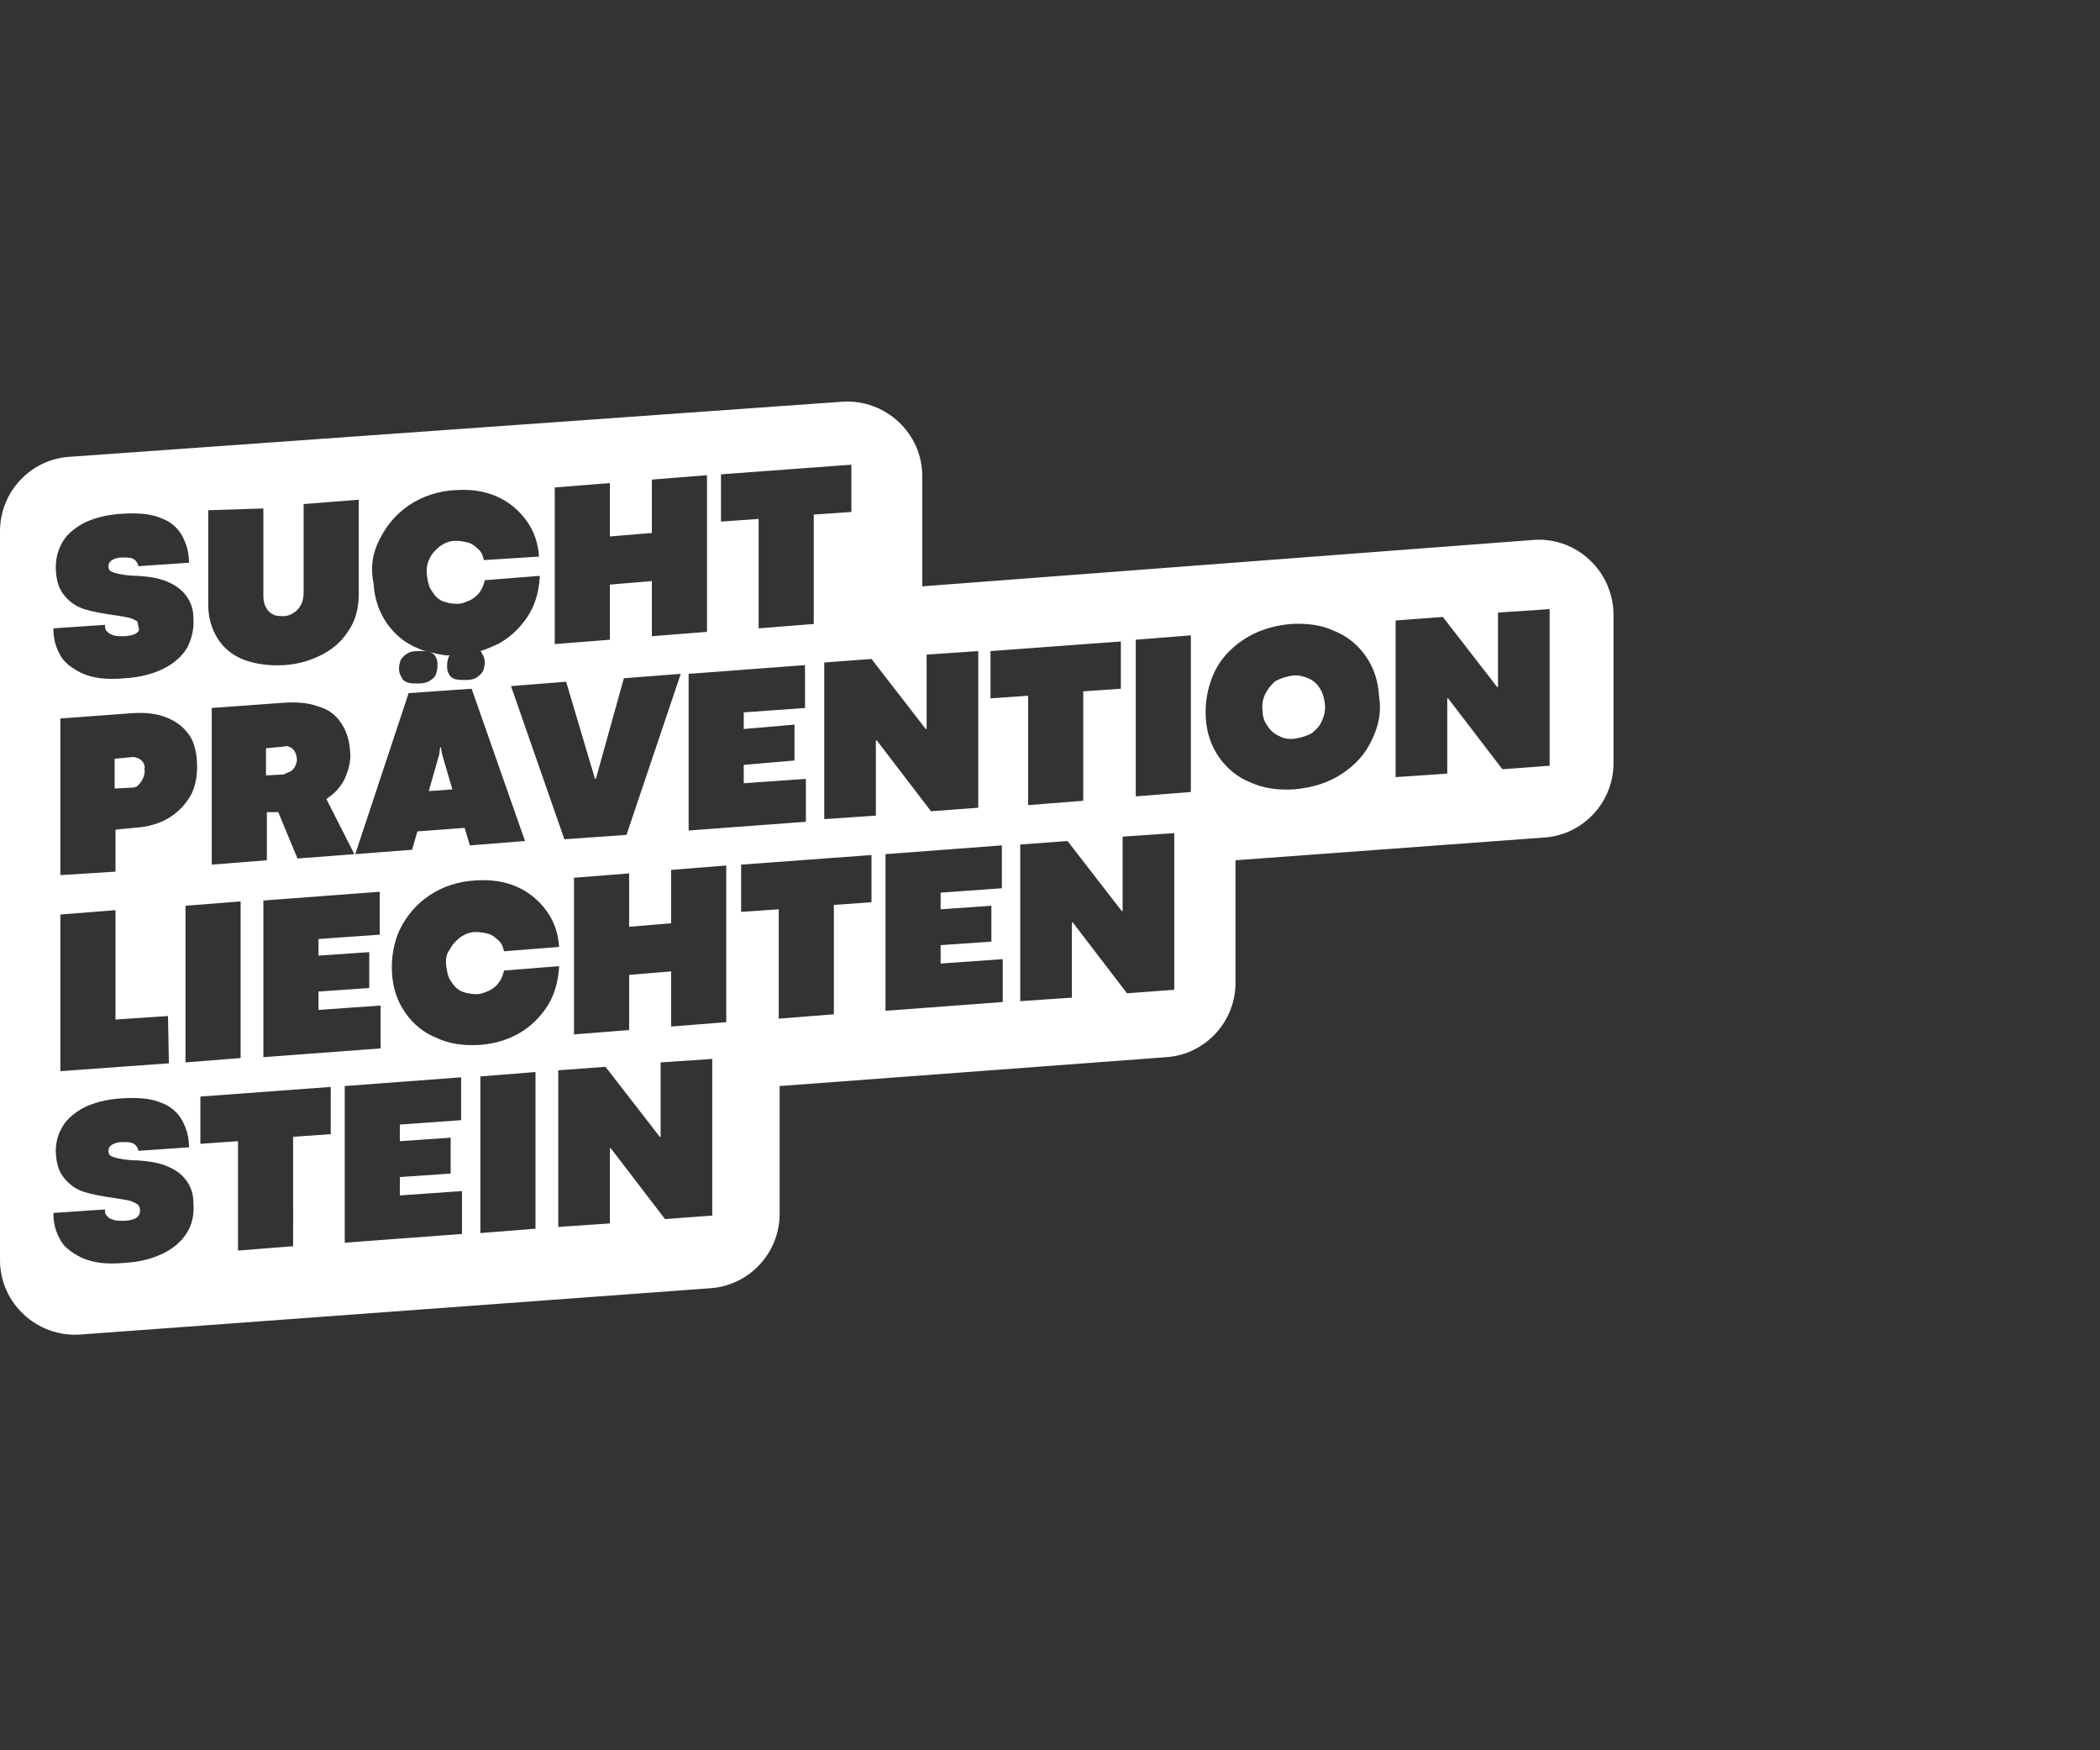 <?xml version="1.0" encoding="utf-8"?>
<!-- Generator: Adobe Illustrator 27.7.0, SVG Export Plug-In . SVG Version: 6.00 Build 0)  -->
<svg version="1.1" id="Ebene_1" xmlns="http://www.w3.org/2000/svg" xmlns:xlink="http://www.w3.org/1999/xlink" x="0px" y="0px"
	 viewBox="0 0 240 200" style="enable-background:new 0 0 240 200;" xml:space="preserve">
<rect x="0" y="0" width="240" height="200" fill="#333333" stroke="none"/>
<style type="text/css">
	.st0{fill:none;}
	.st1{fill:#FFFFFF;}
</style>
<g id="XMLID_555_">
	<rect id="XMLID_14_" y="0" class="st0" width="240" height="200"/>
</g>
<g>
	<path class="st1" d="M16.4,87.2c-0.1-0.2-0.3-0.4-0.5-0.5c-0.2-0.1-0.5-0.2-0.7-0.2l-2.1,0.2l0,3.4l2-0.1c0.3,0,0.6-0.1,0.8-0.4
		c0.2-0.2,0.4-0.5,0.5-0.8c0.1-0.3,0.2-0.6,0.1-0.9C16.6,87.6,16.5,87.4,16.4,87.2z"/>
	<polygon class="st1" points="50.5,86.1 50.4,85.4 50.3,85.4 50.2,86.2 49,90.4 51.7,90.2 	"/>
	<path class="st1" d="M33.3,88.1c0.2-0.2,0.4-0.4,0.5-0.7c0.1-0.3,0.2-0.6,0.1-0.8c0-0.3-0.1-0.5-0.2-0.7c-0.1-0.2-0.3-0.4-0.5-0.5
		c-0.2-0.1-0.5-0.2-0.7-0.1l-2.1,0.2l0,3.1l2-0.1C32.8,88.3,33.1,88.2,33.3,88.1z"/>
	<path class="st1" d="M175.2,61.7L105.4,67V54.4c0-4.9-4.2-8.8-9.1-8.5L7.9,52.2c-4.4,0.3-7.9,4-7.9,8.5V144c0,4.9,4.2,8.8,9.1,8.5
		l72.1-5.3c4.4-0.3,7.9-4,7.9-8.5v-14.6l44.2-3.3c4.4-0.3,7.9-4,7.9-8.5v-14l35.3-2.6c4.4-0.3,7.9-4,7.9-8.5V70.1
		C184.3,65.2,180.1,61.3,175.2,61.7z M128.1,73.3l0,5.4l-4.3,0.3l0,12.5l-6.3,0.5l0-12.5l-4.3,0.3l0-5.4L128.1,73.3z M97.3,53.1
		l0,5.4l-4.3,0.3l0,12.5l-6.3,0.5l0-12.5l-4.3,0.3l0-5.4L97.3,53.1z M90.8,82.8l0,4.1L85,87.4l0,2.1l7.1-0.5l0,4.9l-13.4,1l0-17.9
		l13.3-1l0,4.9l-7,0.5l0,1.9L90.8,82.8z M69.7,55.2l0,6.1l4.8-0.4l0-6.1l6.3-0.5l0,17.9l-6.3,0.5l0-6.3l-4.8,0.4l0,6.3l-6.3,0.5
		l0-17.9L69.7,55.2z M24.2,98.8l0-17.9l8.2-0.6c1.5-0.1,2.8,0,3.9,0.4c1.1,0.3,2,0.9,2.6,1.8c0.6,0.8,1,1.9,1.1,3.2
		c0.1,0.8,0,1.5-0.2,2.2c-0.2,0.7-0.5,1.4-0.9,1.9c-0.4,0.6-1,1.1-1.6,1.5l3.2,6.3L34,98.1l-2.2-5.3c-0.1,0-0.2,0-0.4,0
		c-0.1,0-0.3,0-0.4,0l-0.5,0l0,5.5L24.2,98.8z M27.5,120.9l-6.3,0.5l0-17.9l6.3-0.5L27.5,120.9z M43.4,101.9l0,4.9l-7,0.5l0,1.9
		l5.8-0.4l0,4.1l-5.8,0.4l0,2.1l7.1-0.5l0,4.9l-13.4,1l0-17.9L43.4,101.9z M40.6,97.6l6.1-18.4l7.2-0.5L60,96.1l-6.3,0.5l-0.6-2
		L47.7,95l-0.6,2.1L40.6,97.6z M58.4,78.4l6.3-0.5L68,89l0.1,0l3.2-11.5l6.5-0.5l-6.2,18.4l-7.1,0.5L58.4,78.4z M43.4,61.6
		c0.8-1.6,1.9-2.9,3.4-3.9c1.5-1,3.3-1.6,5.3-1.7c1.7-0.1,3.2,0.1,4.6,0.7c1.4,0.6,2.5,1.5,3.4,2.7c0.9,1.2,1.4,2.6,1.5,4.2L55.3,64
		c-0.1-0.5-0.3-1-0.7-1.3c-0.3-0.3-0.7-0.6-1.1-0.7c-0.4-0.1-0.9-0.2-1.4-0.2c-0.7,0-1.2,0.2-1.8,0.6c-0.5,0.4-0.9,0.8-1.2,1.4
		c-0.3,0.6-0.4,1.3-0.3,2c0.1,0.7,0.2,1.3,0.6,1.8c0.3,0.5,0.7,0.9,1.2,1.1c0.5,0.2,1.1,0.3,1.7,0.3c0.5,0,0.9-0.2,1.4-0.4
		c0.4-0.2,0.8-0.5,1.1-0.9c0.3-0.4,0.5-0.9,0.6-1.4l6.3-0.5c-0.1,1.9-0.6,3.5-1.5,4.8c-0.9,1.3-2,2.3-3.3,3c-0.7,0.3-1.3,0.6-2,0.8
		c0.1,0.1,0.2,0.2,0.2,0.3c0.2,0.3,0.3,0.6,0.3,1c0,0.4-0.1,0.7-0.2,1c-0.2,0.3-0.4,0.5-0.7,0.7c-0.3,0.2-0.7,0.3-1.2,0.3
		c-0.5,0-0.9,0-1.3-0.1c-0.3-0.1-0.6-0.3-0.7-0.6c-0.2-0.3-0.2-0.6-0.2-1c0-0.4,0.1-0.7,0.2-1c0,0,0.1-0.1,0.1-0.1
		c-0.8,0-1.5-0.2-2.3-0.4c0.3,0.1,0.6,0.3,0.7,0.6c0.2,0.3,0.2,0.6,0.2,1c0,0.4-0.1,0.7-0.2,1c-0.1,0.3-0.4,0.5-0.7,0.7
		c-0.3,0.2-0.8,0.3-1.3,0.3c-0.5,0-0.9,0-1.2-0.1c-0.3-0.1-0.6-0.3-0.7-0.6c-0.2-0.3-0.3-0.6-0.3-1c0-0.4,0.1-0.7,0.2-1
		c0.2-0.3,0.4-0.5,0.7-0.7c0.3-0.2,0.7-0.3,1.2-0.3c0.3,0,0.6,0,0.9,0c-0.3-0.1-0.6-0.2-0.8-0.3c-1.5-0.6-2.7-1.6-3.6-2.9
		c-0.9-1.3-1.4-2.8-1.5-4.5C42.3,64.8,42.6,63.1,43.4,61.6z M30.1,58.1l0,10c0,0.5,0.1,1,0.3,1.3c0.2,0.4,0.4,0.6,0.8,0.8
		c0.3,0.2,0.7,0.2,1.2,0.2c0.5,0,0.9-0.2,1.2-0.4c0.3-0.2,0.6-0.5,0.8-0.9c0.2-0.4,0.3-0.8,0.3-1.4l0-10.1l6.3-0.5l0,10.8
		c0,1.4-0.3,2.8-1,3.9c-0.7,1.2-1.7,2.2-3,2.9c-1.3,0.7-2.8,1.2-4.5,1.3c-1.7,0.1-3.2-0.1-4.6-0.6c-1.3-0.5-2.3-1.3-3-2.4
		c-0.7-1.1-1.1-2.4-1.1-3.9l0-10.8L30.1,58.1z M21.9,90.7c-0.6,1.1-1.4,2-2.5,2.7c-1.1,0.7-2.5,1.1-4.1,1.2l-2.1,0.2l0,4.8L6.9,100
		l0-17.9l8.1-0.6c1.4-0.1,2.7,0,3.8,0.4c1.1,0.4,2,1,2.6,1.8c0.7,0.8,1,1.9,1.1,3.2C22.6,88.4,22.4,89.6,21.9,90.7z M19.3,121.5
		l-12.4,0.9l0-17.9l6.3-0.5l0,12.5l6-0.4L19.3,121.5z M15.7,71c-0.2-0.1-0.5-0.3-0.9-0.4c-0.4-0.1-1-0.2-1.7-0.3
		c-1.4-0.2-2.5-0.4-3.5-0.7c-0.9-0.3-1.6-0.8-2.2-1.5c-0.6-0.7-0.9-1.5-1-2.7c-0.1-1.2,0.1-2.2,0.6-3.2c0.5-1,1.3-1.7,2.5-2.4
		c1.2-0.6,2.7-1,4.5-1.1c1.8-0.1,3.2,0,4.4,0.5c1.1,0.4,1.9,1.1,2.4,2c0.5,0.9,0.8,1.9,0.8,3.1l-5.8,0.4c0-0.2-0.1-0.4-0.2-0.5
		c-0.1-0.2-0.3-0.3-0.5-0.4c-0.3-0.1-0.6-0.1-1.1-0.1c-0.5,0-0.8,0.1-1,0.2c-0.2,0.1-0.4,0.2-0.5,0.4c-0.1,0.1-0.1,0.3-0.1,0.5
		c0,0.2,0.1,0.4,0.3,0.5c0.2,0.1,0.5,0.2,1,0.3c0.5,0.1,1.2,0.2,2.1,0.2c1.4,0.1,2.5,0.3,3.4,0.7c0.9,0.4,1.6,0.9,2.1,1.6
		c0.5,0.7,0.8,1.5,0.8,2.5c0.1,1.3-0.2,2.4-0.7,3.4c-0.6,1-1.5,1.8-2.7,2.4c-1.2,0.6-2.7,1-4.4,1.1c-2.1,0.2-3.7,0-5-0.6
		c-1.2-0.6-2.1-1.3-2.5-2.2c-0.5-0.9-0.7-1.9-0.7-2.9l5.9-0.4c0,0,0,0.1,0,0.1c0,0,0,0.1,0,0.1c0,0.2,0.1,0.5,0.3,0.6
		c0.1,0.2,0.4,0.3,0.7,0.4c0.3,0.1,0.7,0.1,1.1,0.1c0.5,0,0.9-0.1,1.2-0.2c0.3-0.1,0.5-0.3,0.6-0.5L15.7,71z M21.4,140.8
		c-0.6,1-1.5,1.8-2.7,2.4c-1.2,0.6-2.7,1-4.4,1.1c-2.1,0.2-3.7,0-5-0.6c-1.2-0.6-2.1-1.3-2.5-2.2c-0.5-0.9-0.7-1.9-0.7-2.9l5.9-0.4
		c0,0,0,0.1,0,0.1c0,0,0,0.1,0,0.1c0,0.2,0.1,0.5,0.3,0.6c0.1,0.2,0.4,0.3,0.7,0.4c0.3,0.1,0.7,0.1,1.1,0.1c0.5,0,0.9-0.1,1.2-0.2
		c0.3-0.1,0.5-0.3,0.6-0.5c0.1-0.2,0.1-0.4,0.1-0.6c0-0.2-0.1-0.4-0.3-0.6c-0.2-0.1-0.5-0.3-0.9-0.4c-0.4-0.1-1-0.2-1.7-0.3
		c-1.4-0.2-2.5-0.4-3.5-0.7c-0.9-0.3-1.6-0.8-2.2-1.5c-0.6-0.7-0.9-1.5-1-2.7C6.3,131,6.5,129.9,7,129c0.5-1,1.3-1.7,2.5-2.4
		c1.2-0.6,2.7-1,4.5-1.1c1.8-0.1,3.2,0,4.4,0.5c1.1,0.4,1.9,1.1,2.4,2c0.5,0.9,0.8,1.9,0.8,3.1l-5.8,0.4c0-0.2-0.1-0.4-0.2-0.5
		c-0.1-0.2-0.3-0.3-0.5-0.4c-0.3-0.1-0.6-0.1-1.1-0.1c-0.5,0-0.8,0.1-1,0.2c-0.2,0.1-0.4,0.2-0.5,0.4c-0.1,0.1-0.1,0.3-0.1,0.5
		c0,0.2,0.1,0.4,0.3,0.5c0.2,0.1,0.5,0.2,1,0.3c0.5,0.1,1.2,0.2,2.1,0.2c1.4,0.1,2.5,0.3,3.4,0.7c0.9,0.4,1.6,0.9,2.1,1.6
		c0.5,0.7,0.8,1.5,0.8,2.5C22.2,138.7,22,139.8,21.4,140.8z M33.5,142.4l-6.3,0.5l0-12.5l-4.3,0.3l0-5.4l14.9-1.1l0,5.4l-4.3,0.3
		L33.5,142.4z M39.4,142l0-17.9l13.3-1l0,4.9l-7,0.5l0,1.9l5.8-0.4l0,4.1l-5.8,0.4l0,2.1l7.1-0.5l0,4.9L39.4,142z M54.9,140.9
		l0-17.9l6.3-0.5l0,17.9L54.9,140.9z M51,110.4c0.1,0.7,0.2,1.3,0.6,1.8c0.3,0.5,0.7,0.9,1.2,1.1c0.5,0.2,1.1,0.3,1.7,0.3
		c0.5,0,0.9-0.2,1.4-0.4c0.4-0.2,0.8-0.5,1.1-0.9c0.3-0.4,0.5-0.9,0.6-1.4l6.3-0.5c-0.1,1.9-0.6,3.5-1.5,4.8c-0.9,1.3-2,2.3-3.3,3
		c-1.3,0.7-2.8,1.1-4.3,1.2c-1.8,0.1-3.4-0.1-4.9-0.8c-1.5-0.6-2.7-1.6-3.6-2.9c-0.9-1.3-1.4-2.8-1.5-4.5c-0.1-1.8,0.2-3.5,0.9-5
		c0.8-1.6,1.9-2.9,3.4-3.9c1.5-1,3.3-1.6,5.3-1.7c1.7-0.1,3.2,0.1,4.6,0.7c1.4,0.6,2.5,1.5,3.4,2.7c0.9,1.2,1.4,2.6,1.5,4.2
		l-6.3,0.5c-0.1-0.5-0.3-1-0.7-1.3c-0.3-0.3-0.7-0.6-1.1-0.7c-0.4-0.1-0.9-0.2-1.4-0.2c-0.7,0-1.2,0.2-1.8,0.6
		c-0.5,0.4-0.9,0.8-1.2,1.4C51,109,50.9,109.7,51,110.4z M76,139.3l-6.2-8.1l-0.1,0l0,8.6l-5.9,0.4l0-17.9l5.4-0.4l6.2,8l0.1,0
		l0-8.5l5.9-0.4l0,17.9L76,139.3z M76.7,117.3l0-6.3l-4.8,0.4l0,6.3l-6.3,0.5l0-17.9l6.3-0.5l0,6.1l4.8-0.4l0-6.1l6.3-0.5l0,17.9
		L76.7,117.3z M95.3,115.9l-6.3,0.5l0-12.5l-4.3,0.3l0-5.4l14.9-1.1l0,5.4l-4.3,0.3L95.3,115.9z M100.1,93.2l-5.9,0.4l0-17.9
		l5.4-0.4l6.2,8l0.1,0l0-8.5l5.9-0.4l0,17.9l-5.4,0.4l-6.2-8.1l-0.1,0L100.1,93.2z M101.2,115.5l0-17.9l13.3-1l0,4.9l-7,0.5l0,1.9
		l5.8-0.4l0,4.1l-5.8,0.4l0,2.1l7.1-0.5l0,4.9L101.2,115.5z M128.8,113.5l-6.2-8.1l-0.1,0l0,8.6l-5.9,0.4l0-17.9l5.4-0.4l6.2,8
		l0.1,0l0-8.5l5.9-0.4l0,17.9L128.8,113.5z M129.8,91l0-17.9l6.3-0.5l0,17.9L129.8,91z M156.8,84.5c-0.7,1.6-1.9,2.9-3.4,3.9
		c-1.5,1-3.3,1.6-5.5,1.8c-1.8,0.1-3.5-0.1-5-0.8c-1.5-0.6-2.7-1.6-3.6-2.9c-0.9-1.3-1.4-2.8-1.5-4.5c-0.1-1.7,0.2-3.4,0.9-5
		c0.7-1.6,1.9-2.9,3.4-3.9c1.5-1,3.3-1.6,5.4-1.8c1.9-0.1,3.5,0.1,5,0.8c1.5,0.6,2.7,1.6,3.6,2.9c0.9,1.3,1.4,2.8,1.5,4.5
		C157.9,81.2,157.6,82.9,156.8,84.5z M171.7,87.9l-6.2-8.1l-0.1,0l0,8.6l-5.9,0.4l0-17.9l5.4-0.4l6.2,8l0.1,0l0-8.5l5.9-0.4l0,17.9
		L171.7,87.9z"/>
	<path class="st1" d="M150.8,78.6c-0.3-0.5-0.8-0.9-1.3-1.1c-0.5-0.2-1.1-0.4-1.8-0.3c-0.7,0.1-1.3,0.3-1.9,0.6
		c-0.5,0.4-0.9,0.9-1.2,1.5c-0.3,0.6-0.4,1.3-0.3,2c0,0.6,0.2,1.2,0.6,1.7c0.3,0.5,0.8,0.9,1.3,1.1c0.5,0.3,1.1,0.4,1.8,0.3
		c0.7-0.1,1.3-0.3,1.9-0.6c0.5-0.4,1-0.9,1.2-1.5c0.3-0.6,0.4-1.3,0.3-2C151.3,79.6,151.1,79,150.8,78.6z"/>
	<path class="st1" d="M48.4,74.3c0.1,0,0.3,0.1,0.4,0.1c0,0,0,0,0,0C48.7,74.4,48.6,74.4,48.4,74.3z"/>
</g>
</svg>
